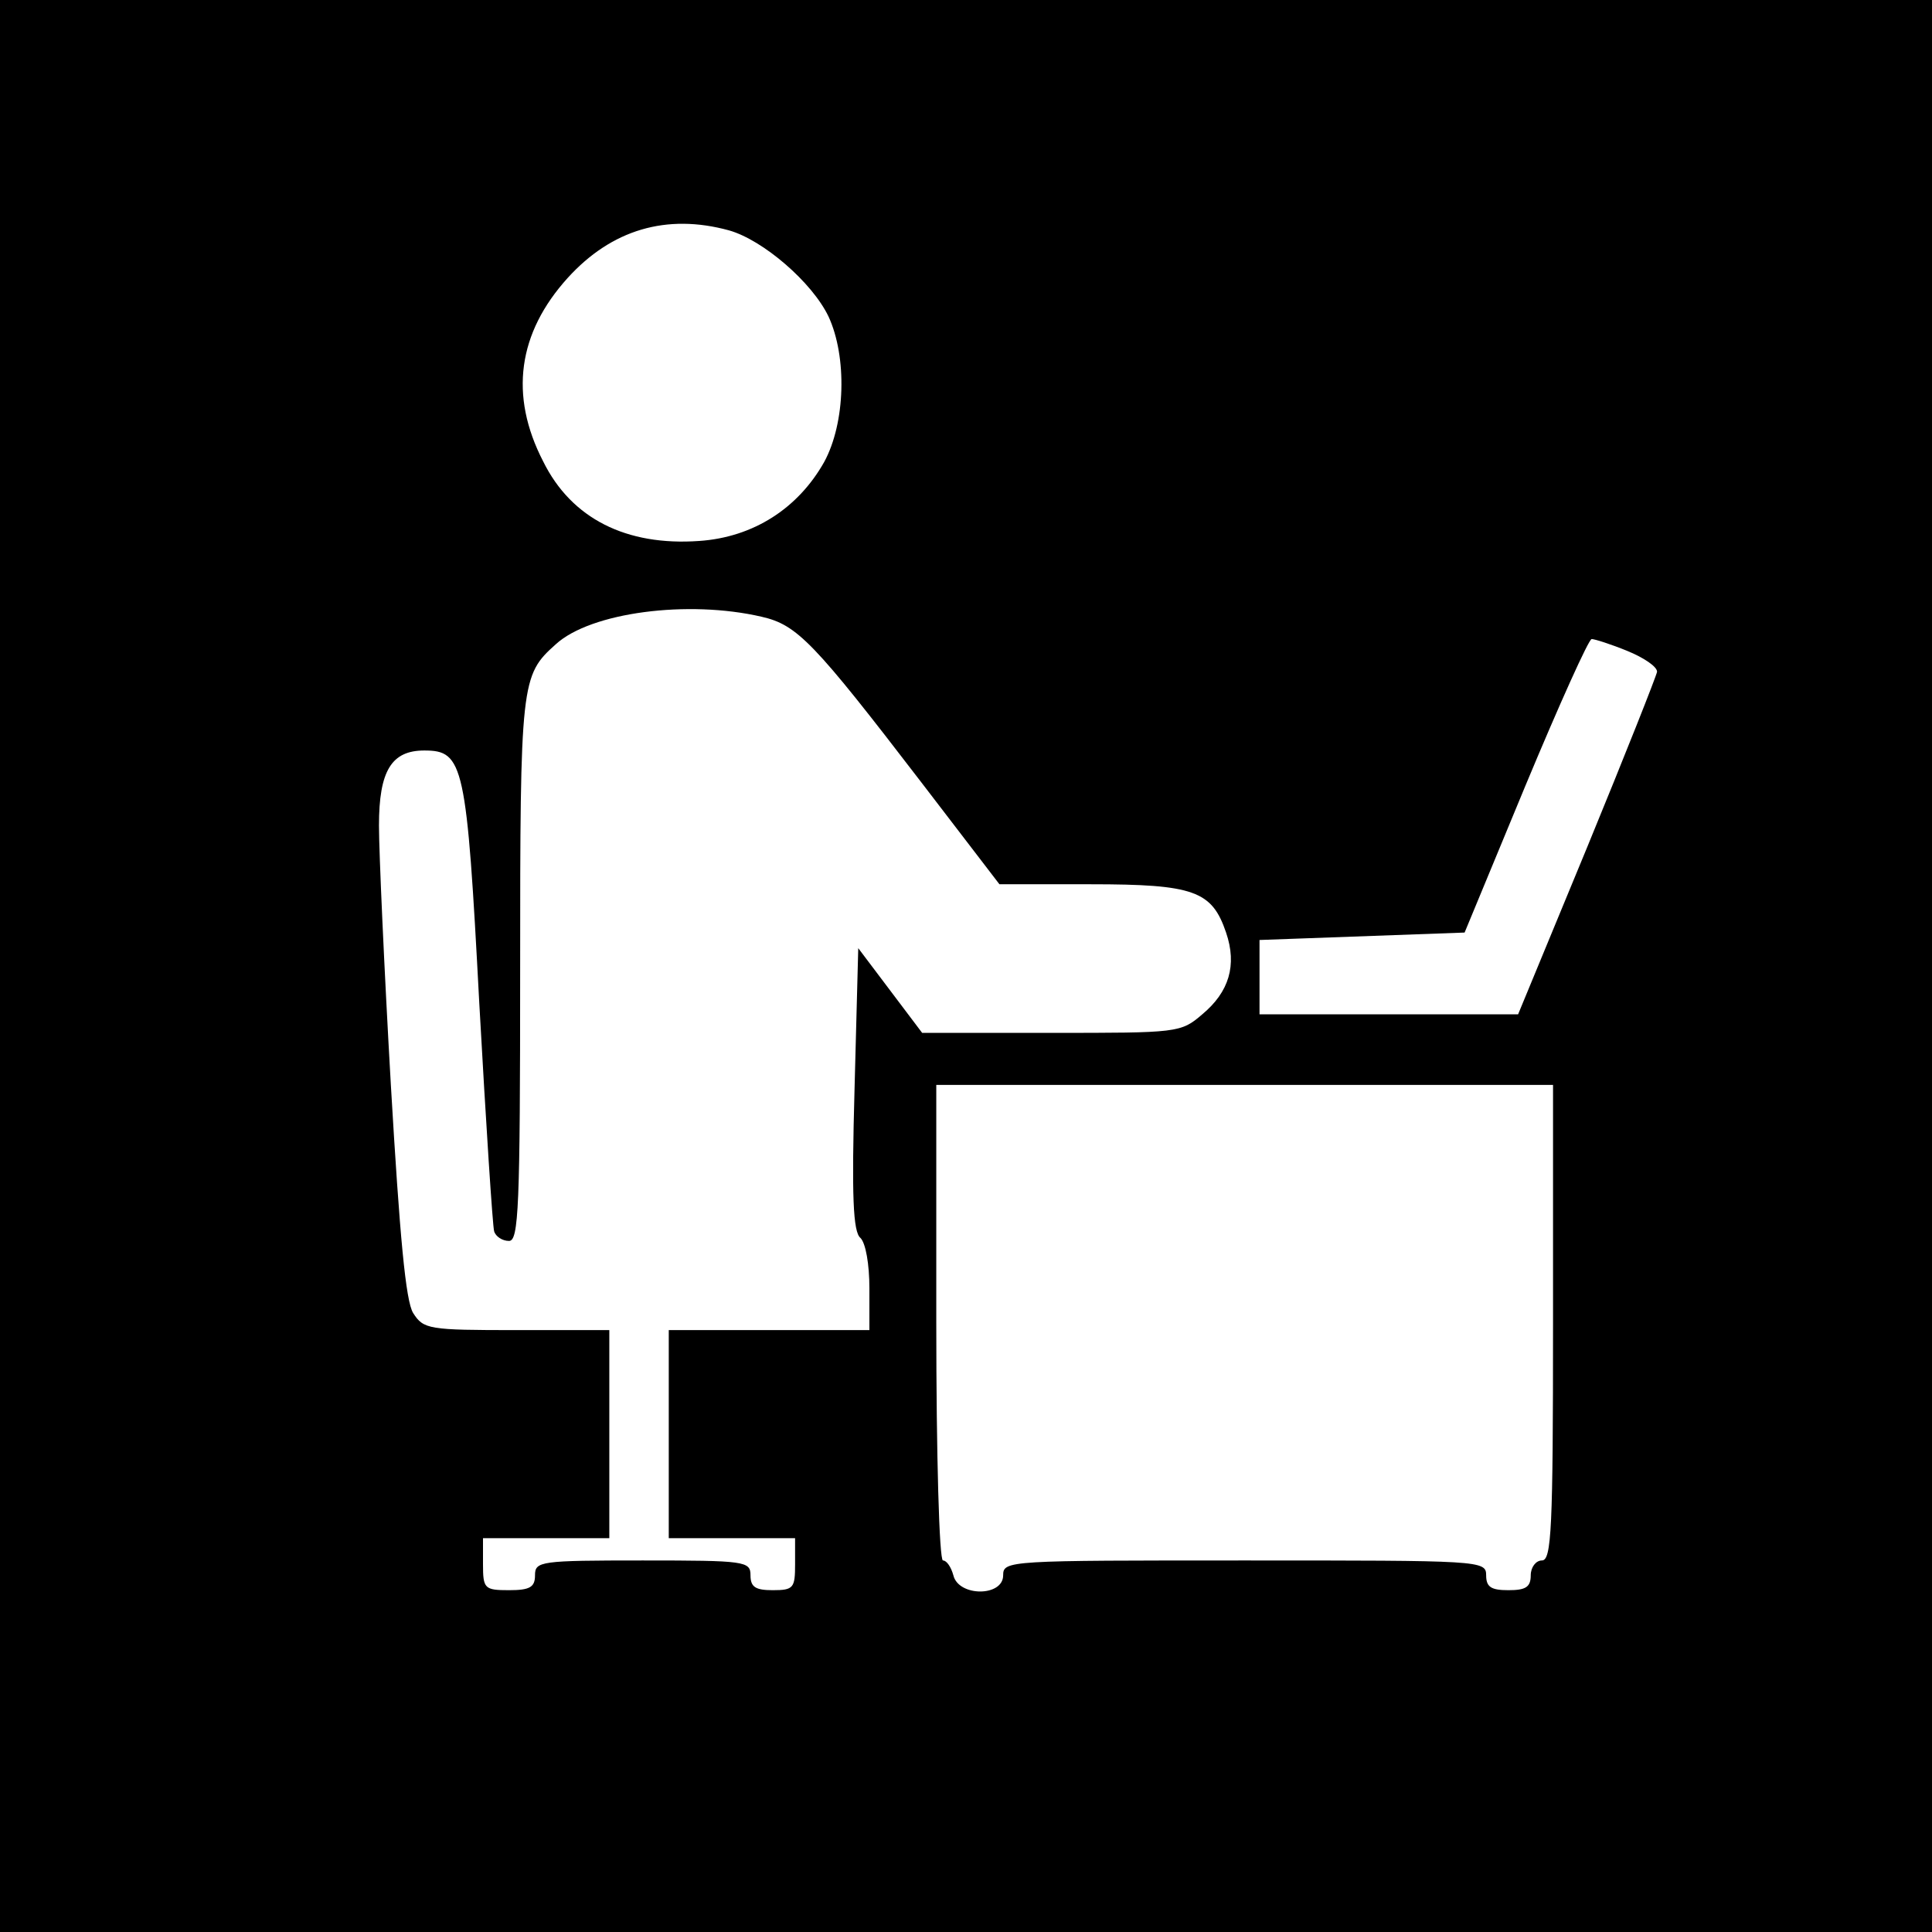 <?xml version="1.0" standalone="no"?>
<!DOCTYPE svg PUBLIC "-//W3C//DTD SVG 20010904//EN"
 "http://www.w3.org/TR/2001/REC-SVG-20010904/DTD/svg10.dtd">
<svg version="1.0" xmlns="http://www.w3.org/2000/svg"
 width="260pt" height="260pt" viewBox="0 0 260 260"
 preserveAspectRatio="xMidYMid meet">
<g transform="translate(0,260) scale(0.1,-0.1)"
fill="#000000" stroke="none">
<path d="M0 1300 l0 -1300 1300 0 1300 0 0 1300 0 1300 -1300 0 -1300 0 0
-1300z m981 990 c46 -13 112 -70 134 -116 25 -54 23 -143 -6 -196 -35 -62 -95
-101 -168 -106 -98 -7 -172 30 -210 107 -46 89 -34 173 33 247 59 65 133 87
217 64z m44 -520 c48 -11 70 -34 215 -223 l105 -137 123 0 c139 0 163 -9 182
-65 15 -44 4 -80 -32 -110 -29 -25 -33 -25 -203 -25 l-174 0 -43 57 -43 57 -5
-190 c-4 -144 -2 -192 8 -200 7 -7 12 -35 12 -68 l0 -56 -135 0 -135 0 0 -140
0 -140 85 0 85 0 0 -35 c0 -32 -2 -35 -30 -35 -23 0 -30 4 -30 20 0 19 -7 20
-145 20 -138 0 -145 -1 -145 -20 0 -16 -7 -20 -35 -20 -33 0 -35 2 -35 35 l0
35 85 0 85 0 0 140 0 140 -125 0 c-118 0 -125 1 -139 23 -10 16 -18 102 -30
307 -9 157 -16 314 -16 349 0 74 17 101 61 101 53 0 57 -18 74 -340 9 -162 18
-301 20 -307 2 -7 11 -13 20 -13 13 0 15 44 15 365 0 388 1 396 48 438 47 43
178 60 277 37z m1165 -46 c22 -9 40 -21 40 -28 -1 -6 -43 -112 -94 -236 l-93
-225 -174 0 -174 0 0 50 0 50 138 5 138 5 82 198 c45 108 85 197 89 197 4 0
26 -7 48 -16z m-100 -904 c0 -278 -2 -320 -15 -320 -8 0 -15 -9 -15 -20 0 -16
-7 -20 -30 -20 -23 0 -30 4 -30 20 0 20 -7 20 -325 20 -318 0 -325 0 -325 -20
0 -29 -60 -29 -67 0 -3 11 -9 20 -14 20 -5 0 -9 141 -9 320 l0 320 415 0 415
0 0 -320z"/>
</g>
</svg>
